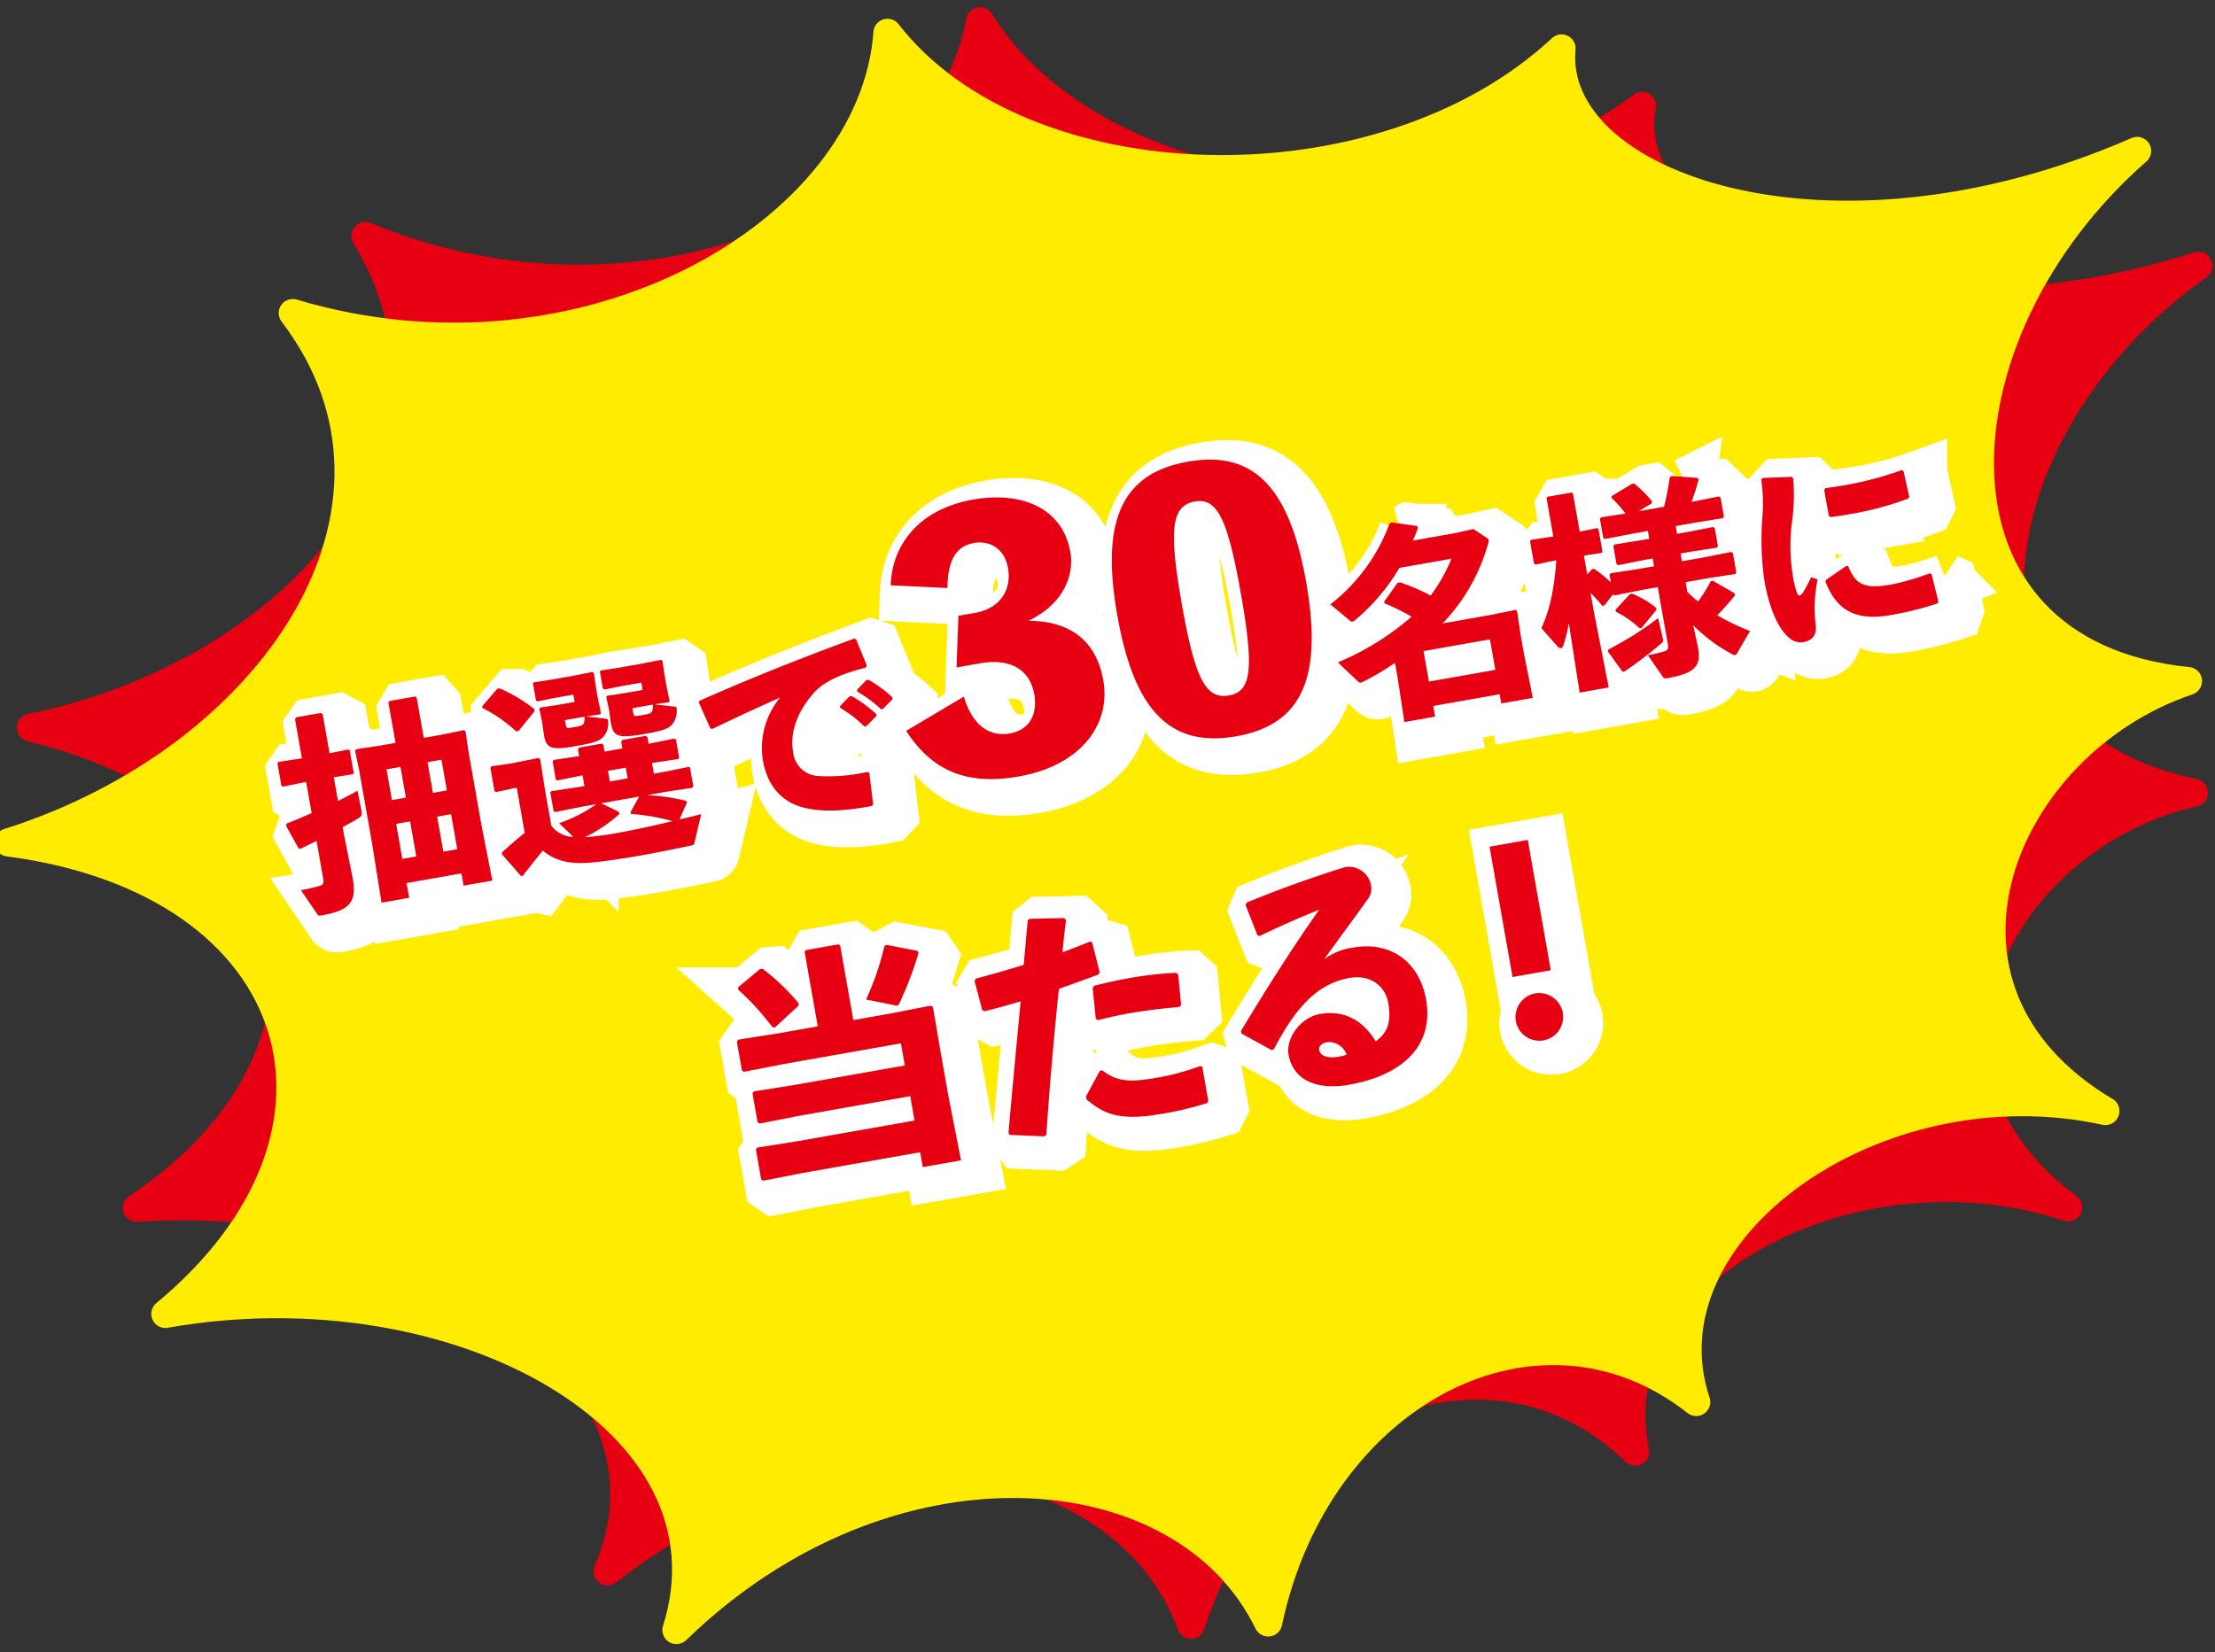 <svg xmlns="http://www.w3.org/2000/svg" xmlns:xlink="http://www.w3.org/1999/xlink" width="394" height="294" viewBox="0 0 394 294">
  <rect x="0" y="0" width="394" height="294" fill="#333333" stroke="none"/>
  <defs>
    <clipPath id="clip-path">
      <rect id="長方形_511" data-name="長方形 511" width="394" height="294" transform="translate(245 1467)" fill="#fff" stroke="#707070" stroke-width="1"/>
    </clipPath>
  </defs>
  <g id="kanpachi_07" transform="translate(-245 -1467)" clip-path="url(#clip-path)">
    <g id="グループ_424" data-name="グループ 424" transform="matrix(0.985, -0.174, 0.174, 0.985, -263.023, 136.507)">
      <g id="e0371_1" transform="matrix(1, 0.017, -0.017, 1, 253.32, 1429.107)">
        <path id="パス_4488" data-name="パス 4488" d="M92.49,35.237C138.108,63.321,194.805,48.072,206.4,14.7c14.861,35.477,75.286,53.857,113.913,33.372-8.44,22.59,34.433,52.523,93.2,43.64-43.908,21.512-61.41,75.062-15.534,92.415-34.226,2.1-63.325,38.866-33.656,69.311-36.556-18.894-84.762-1.027-82.846,30.805-21.022-28.135-63.9-19.253-82.846,17.97-6.472-33.526-55.766-50.88-100.969-25.671,20.815-32.551-20.5-72.443-72.49-77.012,45.1-20.639,44.064-66.9-5.178-87.281C68.724,110.093,108.956,75.386,92.49,35.237Z" transform="translate(-20 -14.7)" fill="#e60012" stroke="#e60012" stroke-linecap="round" stroke-linejoin="round" stroke-width="5"/>
      </g>
      <g id="e0371_1-2" data-name="e0371_1" transform="matrix(0.996, -0.087, 0.087, 0.996, 235.59, 1447.815)">
        <path id="パス_4489" data-name="パス 4489" d="M73.238,20.765C119.325,49.161,176.607,33.743,188.326,0c15.014,35.871,76.063,54.456,115.088,33.743-8.527,22.841,34.788,53.106,94.163,44.125-44.361,21.751-62.043,75.9-15.694,93.442-34.579,2.128-63.978,39.3-34,70.082-36.933-19.1-85.636-1.038-83.7,31.147-21.239-28.448-64.554-19.467-83.7,18.169-6.539-33.9-56.341-51.445-102.01-25.956C99.5,231.84,57.753,191.5,5.231,186.884,50.8,166.015,49.749,119.242,0,98.633,49.226,96.453,89.873,61.36,73.238,20.765Z" fill="#ffec00" stroke="#ffec00" stroke-linecap="round" stroke-linejoin="round" stroke-width="5"/>
      </g>
      <path id="パス_4515" data-name="パス 4515" d="M-65.076-23.584h-7.04l-7.3-.132-.308.308v5.192l.308.308,7.3-.132H-51.04v4H-70.972l-7.3-.132-.308.308v5.192l.308.308,7.3-.132H-51.04v4.4H-72.116l-7.3-.132-.308.308V1.452l.308.308,7.3-.132H-51.04V4.312h6.908l-.22-11.66V-15.62l.044-7.788-.308-.308-7.3.132h-6.732V-37.048l-.264-.264h-5.94l-.22.264ZM-67.8-27.808l.088-.44a40.314,40.314,0,0,0-5.236-7.128l-.44-.044-4.4,2.508-.088.44a43.95,43.95,0,0,1,4.84,7.656l.44.088Zm22.484-5.94-5.192-1.98-.4.132a49.123,49.123,0,0,1-4.884,8.8l4.62,1.8a1.887,1.887,0,0,0,.66.22.532.532,0,0,0,.4-.264,62.872,62.872,0,0,0,4.972-8.316ZM-34.8,1.364l5.984,1.32.4-.176c2.244-9.02,4.4-17.072,6.732-25.212,2.464-.4,4.972-.836,7.348-1.276l.308-.352-.4-5.5-.352-.176c-1.628.352-3.388.7-5.148,1.012.484-1.76,1.056-3.74,1.628-5.544l-.308-.4-6.028-.924-.4.22c-.7,2.6-1.408,5.192-2.068,7.656-2.684.352-5.544.66-8.8.924l-.308.352.44,5.324.352.308c2.2-.132,4.4-.352,6.644-.616-1.98,7.216-3.96,14.344-6.2,22.7Zm14.52-3.872c2.552,3.08,5.016,4.884,12.716,4.884A57.194,57.194,0,0,0,.748,1.892l.264-.352V-4.62L.66-4.8a42.711,42.711,0,0,1-8.008.7c-5.016,0-7.084-.616-9.284-2.992l-.44.044-3.212,4.048Zm4.444-13.508c1.98-.132,3.828-.22,5.632-.22,3.124,0,6.028.176,9.02.44l.4-.264.44-5.456-.308-.352A61.227,61.227,0,0,0-9.02-22.4c-2.068,0-4.224.088-6.424.264l-.308.4-.4,5.412ZM15.092-25.74c4.048-1.144,7.92-2.068,11.264-2.772C20.5-22.7,14.96-16.632,8.888-9.68l.044.484L13.64-5.412l.44-.044c4.664-6.028,9.2-10.164,15.488-10.164,3.652,0,5.984,2.464,5.984,5.544S34.76-4.928,32.164-3.7c-1.188-3.08-3.7-6.512-8.932-6.512-3.564,0-6.732,3.256-6.732,6.116,0,5.016,4.4,7.172,9.592,7.172,10.164,0,16.192-4.532,16.192-12.54,0-6.82-4.444-11.352-11.088-11.352a10.875,10.875,0,0,0-5.5,1.144c3.652-3.608,6.116-5.852,9.68-9.372a3.053,3.053,0,0,0,.792-2.288,3.967,3.967,0,0,0-4.048-3.828c-4.8.616-11.572,1.672-18.26,3.168l-.264.4L14.74-25.96ZM26.664-2.288a5.852,5.852,0,0,1-1.408.132C23.012-2.156,22-2.992,22-3.916c0-.792.792-1.144,1.672-1.144A3.351,3.351,0,0,1,26.664-2.288ZM65.032-34.276H58.124v23.54h6.908ZM61.6-7.172A4.3,4.3,0,0,0,57.332-2.9,4.263,4.263,0,0,0,61.6,1.32,4.254,4.254,0,0,0,65.824-2.9,4.292,4.292,0,0,0,61.6-7.172Z" transform="translate(447.184 1628.302)" fill="#fff" stroke="#fff" stroke-linecap="round" stroke-width="10"/>
      <path id="パス_4514" data-name="パス 4514" d="M-127.86-24.235h-3.071l-4-.111-.259.259.111,3.589V-7.4l-.185,10.73h4.995V.666h9.916v2.22h5.18l-.185-10.1V-20.5l.111-3.589-.259-.259-4,.111h-3.256V-31.45l-.185-.3h-4.7l-.222.259Zm5,20.535v-6.327h2.516V-3.7Zm-4.884,0h-2.516v-6.327h2.516Zm4.884-10.619v-5.55h2.516v5.55Zm-4.884,0h-2.516v-5.55h2.516Zm-16.983-5.846v5.624c-1.591.407-3.182.777-4.7,1.073l-.185.333,1.48,4.329.333.185c.962-.259,2-.555,3.071-.888V-2.7c0,.888-.222,1.11-1,1.184a26.666,26.666,0,0,1-3.256.148l2.072,4.625c.148.37.259.444.7.444,5.18,0,6.66-1.221,6.66-5.587l-.185-8.066V-11.1c1.184-.407,2.22-.777,3.034-1.073.629-.222.777-.481.777-1.147l-.074-3.7c-1.073.37-2.368.777-3.737,1.184v-4.292l3.4.074.222-.185v-4.107l-.222-.185-3.4.074v-7.067l-.333-.259h-4.366l-.3.3v7.067l-4.218-.111-.222.222v4.033l.259.222ZM-76.541-2.294c-1.258.111-2.59.185-3.959.259l1.813-2.738-.037-.3a37.017,37.017,0,0,0-6.66-2.22h3.589l4.477.111.259-.259v-3.33l-.222-.185-4.514.111h-1.776v-1.924h.185l4.551.111.185-.222v-3.256l-.3-.222-4.44.111h-.185v-1.221l-.259-.259h-4.218l-.259.3v1.184h-3.219v-1.221l-.259-.259h-4.07l-.259.3v1.184h-.074l-4.514-.111-.222.259v3.256l.259.185,4.477-.111h.074v1.924h-1.073l-4.884-.111-.222.185V-7.4l.259.222,4.847-.111h2.59a25.113,25.113,0,0,1-7.1,2.183l2.072,2.849a5.12,5.12,0,0,1-3.515-2.627v-6.475l.111-5.55-.259-.259-4.773.111h-.629l-3.108-.111-.222.222v4.218l.259.222,3.071-.111h.666v8.14c-1.48.814-2.849,1.628-4.551,2.7l-.111.333,2.627,4.329.333.148c1.48-1.369,2.96-2.664,4.329-3.848,2.22,2.7,5.365,3.4,8.51,3.626,2.331.185,5.328.259,8.584.259,2.849,0,5.957-.074,9.028-.185.407,0,.518,0,.666-.37ZM-90.9-5.254l-2.812-2.035h6.845l-2,2.479.037.3a39.5,39.5,0,0,1,7.067,2.553c-3.626.222-7.289.37-10.323.37-1.11,0-2.146-.037-3.034-.074s-1.7-.111-2.516-.185a26.572,26.572,0,0,0,6.771-3Zm-.629-5.587v-1.924h3.219v1.924Zm-6.993-15.022-2.923-.074-.185.148.074,2.109v.555l-.074,2c0,2.553.7,3.034,5.291,3.034,3.589,0,4.477-.222,5.254-.962a3.448,3.448,0,0,0,1.11-2.442c.037-.259,0-.37-.259-.444l-3.441-1.036,2.479.074.222-.148-.074-2.96v-1.517l.074-2.812-.222-.222-3.441.074h-4.033l-3.108-.074-.185.148v3l.185.3,3.108-.074h3.441v1.332Zm1.036,2.886h3.515c-.185,1.517-.518,1.517-2.072,1.517-1.443,0-1.443,0-1.443-.777Zm11.137-2.886-3-.074-.185.148.074,2.109v.555l-.074,2c0,2.553.7,3.034,5.661,3.034,3.515,0,4.4-.222,5.18-.962a3.773,3.773,0,0,0,1.11-2.442c.074-.259,0-.37-.259-.444l-3.478-1.036,2.516.074.222-.148-.074-2.96v-1.443l.074-2.886-.222-.222-3.515.074h-4.181l-3.145-.074-.222.148v3l.222.3,3.145-.074h3.552v1.332Zm1.036,2.886h3.7c-.222,1.517-.555,1.517-1.961,1.517-1.739,0-1.739,0-1.739-.777Zm-17.242-2.479.037-.407a28.155,28.155,0,0,0-5.365-4.662l-.444-.074-3.219,2.627-.037.3a25.288,25.288,0,0,1,5.18,5.143h.481Zm53.65,8.843a23.373,23.373,0,0,1,3.663,4h.37l2.035-1.443.037-.37a23.728,23.728,0,0,0-3.774-3.922l-.37.037-1.924,1.369Zm3.478-2.331A22.266,22.266,0,0,1-41.8-15.1h.37L-39.5-16.5l.037-.37a22.386,22.386,0,0,0-3.663-3.811l-.37.037-1.887,1.369Zm-26.529,2.072c5.254-1.48,9.213-2.516,12.839-3.4A14.073,14.073,0,0,0-64.072-9.842c0,5.032,2.294,8.14,5.957,9.694,3.034,1.3,7.067,1.776,11.692,1.7l.3-.222.3-5.624-.259-.259a31.169,31.169,0,0,1-8.843-.814,4.7,4.7,0,0,1-3.589-4.995c0-3.478,1.924-6.845,5.365-9.62,2.257-1.85,5.846-2.59,9.953-2.886l.259-.333-1.073-4.921-.333-.185c-10.434,1.887-18.685,3.589-29.008,6.105l-.148.3,1.221,4.884Zm45.541-17.414c.93-5.022,2.914-7.068,6.014-7.068,2.728,0,5.208,1.8,5.208,5.456,0,4.03-2.79,6.82-7.068,6.82h-3.1l-1.922,8.99H-23c4.836,0,8.494,2.17,8.494,7.13,0,3.1-1.55,6.076-5.518,6.076-4.154,0-6.386-3.286-6.882-7.874l-11.16,4.216C-34.72-2.6-29.016.93-19.716.93-8.68.93-1.984-5.208-1.984-13.33c0-7.44-4.34-11.47-11.284-12.71,6.944-1.922,9.486-6.82,9.486-10.726,0-7.936-6.572-12.214-15.438-12.214-9.734,0-15.562,5.394-17.05,12.462Zm46-14.694C7.44-48.98,2.48-41.044,2.48-24.242,2.48-7.316,7.44.62,19.592.62,31.682.62,36.58-7.316,36.58-24.242,36.58-41.044,31.682-48.98,19.592-48.98Zm0,42.222c-4.216,0-5.456-3.906-5.456-17.484,0-13.516,1.24-17.546,5.456-17.546,4.03,0,5.208,4.03,5.208,17.546C24.8-10.664,23.622-6.758,19.592-6.758ZM42.538-5.291c.185.259.333.37.518.37A1.628,1.628,0,0,0,43.426-5a47.151,47.151,0,0,0,6.216-2.331v2.405L49.457,3.33h5.55V1.406H66.995V3.071h5.7l-.185-7.807V-8.547l.111-4.07-.259-.259-4.588.111H59.188A33.318,33.318,0,0,0,69.622-25.308a1.54,1.54,0,0,0,.222-.666.392.392,0,0,0-.185-.333l-2.146-2.035-3.4.148H56.561c.444-.666.888-1.369,1.3-2.109l-.148-.333-4.329-1.406-.37.111A32.405,32.405,0,0,1,40.133-19.573l2.849,3.367a.682.682,0,0,0,.518.333.689.689,0,0,0,.407-.148,35.336,35.336,0,0,0,9.435-7.807h9.4a28.732,28.732,0,0,1-4.773,5.809,36.529,36.529,0,0,0-4.958-3.256h-.444l-2.923,2.886v.3a38.416,38.416,0,0,1,4.329,3.182A48.458,48.458,0,0,1,39.652-9.176ZM66.995-3H55.007V-8.51H66.995Zm14.06-17.316c-1.221,4.921-2.627,8.436-4.7,11.433l2.257,3.7a.717.717,0,0,0,.555.407.543.543,0,0,0,.444-.333,24.2,24.2,0,0,0,1.7-3.811L81.055,3.589h5.254L86.05-10.138v-3.4a30.646,30.646,0,0,1,1.665,2.627h.37l1.85-1.665.259.222,4.847-.111H98V-2.183c0,.888-.222,1.11-1,1.184a27.032,27.032,0,0,1-2.849.148L96.077,3.33c.185.37.222.444.962.444,5.143,0,6.142-1.3,6.142-4.514L103.033-4.7a28.709,28.709,0,0,0,5.883,6.253.84.84,0,0,0,.518.259c.185,0,.333-.111.555-.407l2.812-3.33A40.329,40.329,0,0,1,107.547-5.7a43.625,43.625,0,0,0,3.7-2.923l.037-.37-3.441-2.886h-.37A30.787,30.787,0,0,1,104.624-8.7c-.555-.629-1.073-1.3-1.591-2v-1.776h4.07l4.847.111.259-.222v-3.552l-.259-.222-4.847.111h-4.07v-1.406H104.7l4.847.111.259-.222v-3.293l-.259-.222L104.7-21.2h-1.665v-1.406h3.626l4.847.074.259-.222V-26.2l-.259-.259-4.847.111h-.111c.666-1.147,1.369-2.479,1.961-3.737l-.222-.3-4.4-1.11-.37.111a52.041,52.041,0,0,1-1.924,5.032H97l2.59-1,.037-.37a22.128,22.128,0,0,0-2.553-3.626h-.407L92.71-29.822v.37a19.99,19.99,0,0,1,1.924,3.108l-4.4-.111-.259.259v3.441l.259.222,5.032-.074H98V-21.2H96.6l-4.847-.074-.259.222v3.293l.259.222,4.847-.111H98v1.406h-2.96l-4.847-.111-.259.222v1.406a21.335,21.335,0,0,0-2.516-2.923h-.37l-1,.777v-3.4l3.182.074.185-.185v-4.107l-.185-.185-3.182.074v-6.882l-.222-.222H81.462l-.185.222v6.919l-4-.111-.222.222v4.033l.259.222ZM97.076-8.547V-8.88a16.006,16.006,0,0,0-3.811-3.256l-.407.074L89.9-9.805v.333a19.073,19.073,0,0,1,3.663,3.663h.333ZM87.271-2.738l1.924,3.959.333.074a73.761,73.761,0,0,0,7.141-3.663c.629-.407.666-.444.629-.925L97.113-7.03a58.945,58.945,0,0,1-9.694,3.959Zm42.883-21.571v4.588l.259.333c1.184.074,2.331.074,3.515.074a54.74,54.74,0,0,0,10.693-.925l.222-.3-.222-4.662-.259-.222a59.917,59.917,0,0,1-10.434.888c-1.147,0-2.331-.037-3.552-.074ZM146.693-1.295l-.333-4.958-.333-.222a43.23,43.23,0,0,1-6.919.777c-4.958.037-6.4-1.073-7.1-4.551l-.333-.111-3.959,1.813-.185.333c.888,4.107,2.849,7.844,10.286,7.844a57.613,57.613,0,0,0,8.695-.592ZM119.461-28.12a31.126,31.126,0,0,1-.962,6.586,51.92,51.92,0,0,0-1.628,11.248c0,5.328,1.036,8.325,1.85,9.694.851,1.48,1.739,2.294,3.219,2.257,1.7-.037,2.516-1.073,2.553-2.738a25.487,25.487,0,0,1,1.739-7.807l-1.073-.555a30,30,0,0,1-1.887,2.405c-.555.555-.925.518-1.036.037a17.585,17.585,0,0,1-.222-3.737,33.971,33.971,0,0,1,1.369-8.584,34.279,34.279,0,0,0,1.7-8.029l-.222-.3-5.106-.7Z" transform="translate(445.65 1566.863)" fill="#fff" stroke="#fff" stroke-linecap="round" stroke-width="10"/>
      <path id="パス_4513" data-name="パス 4513" d="M-65.076-23.584h-7.04l-7.3-.132-.308.308v5.192l.308.308,7.3-.132H-51.04v4H-70.972l-7.3-.132-.308.308v5.192l.308.308,7.3-.132H-51.04v4.4H-72.116l-7.3-.132-.308.308V1.452l.308.308,7.3-.132H-51.04V4.312h6.908l-.22-11.66V-15.62l.044-7.788-.308-.308-7.3.132h-6.732V-37.048l-.264-.264h-5.94l-.22.264ZM-67.8-27.808l.088-.44a40.314,40.314,0,0,0-5.236-7.128l-.44-.044-4.4,2.508-.088.44a43.95,43.95,0,0,1,4.84,7.656l.44.088Zm22.484-5.94-5.192-1.98-.4.132a49.123,49.123,0,0,1-4.884,8.8l4.62,1.8a1.887,1.887,0,0,0,.66.22.532.532,0,0,0,.4-.264,62.872,62.872,0,0,0,4.972-8.316ZM-34.8,1.364l5.984,1.32.4-.176c2.244-9.02,4.4-17.072,6.732-25.212,2.464-.4,4.972-.836,7.348-1.276l.308-.352-.4-5.5-.352-.176c-1.628.352-3.388.7-5.148,1.012.484-1.76,1.056-3.74,1.628-5.544l-.308-.4-6.028-.924-.4.22c-.7,2.6-1.408,5.192-2.068,7.656-2.684.352-5.544.66-8.8.924l-.308.352.44,5.324.352.308c2.2-.132,4.4-.352,6.644-.616-1.98,7.216-3.96,14.344-6.2,22.7Zm14.52-3.872c2.552,3.08,5.016,4.884,12.716,4.884A57.194,57.194,0,0,0,.748,1.892l.264-.352V-4.62L.66-4.8a42.711,42.711,0,0,1-8.008.7c-5.016,0-7.084-.616-9.284-2.992l-.44.044-3.212,4.048Zm4.444-13.508c1.98-.132,3.828-.22,5.632-.22,3.124,0,6.028.176,9.02.44l.4-.264.44-5.456-.308-.352A61.227,61.227,0,0,0-9.02-22.4c-2.068,0-4.224.088-6.424.264l-.308.4-.4,5.412ZM15.092-25.74c4.048-1.144,7.92-2.068,11.264-2.772C20.5-22.7,14.96-16.632,8.888-9.68l.044.484L13.64-5.412l.44-.044c4.664-6.028,9.2-10.164,15.488-10.164,3.652,0,5.984,2.464,5.984,5.544S34.76-4.928,32.164-3.7c-1.188-3.08-3.7-6.512-8.932-6.512-3.564,0-6.732,3.256-6.732,6.116,0,5.016,4.4,7.172,9.592,7.172,10.164,0,16.192-4.532,16.192-12.54,0-6.82-4.444-11.352-11.088-11.352a10.875,10.875,0,0,0-5.5,1.144c3.652-3.608,6.116-5.852,9.68-9.372a3.053,3.053,0,0,0,.792-2.288,3.967,3.967,0,0,0-4.048-3.828c-4.8.616-11.572,1.672-18.26,3.168l-.264.4L14.74-25.96ZM26.664-2.288a5.852,5.852,0,0,1-1.408.132C23.012-2.156,22-2.992,22-3.916c0-.792.792-1.144,1.672-1.144A3.351,3.351,0,0,1,26.664-2.288ZM65.032-34.276H58.124v23.54h6.908ZM61.6-7.172A4.3,4.3,0,0,0,57.332-2.9,4.263,4.263,0,0,0,61.6,1.32,4.254,4.254,0,0,0,65.824-2.9,4.292,4.292,0,0,0,61.6-7.172Z" transform="translate(445.287 1626.896)" fill="#e60012"/>
      <path id="パス_4512" data-name="パス 4512" d="M-127.86-24.235h-3.071l-4-.111-.259.259.111,3.589V-7.4l-.185,10.73h4.995V.666h9.916v2.22h5.18l-.185-10.1V-20.5l.111-3.589-.259-.259-4,.111h-3.256V-31.45l-.185-.3h-4.7l-.222.259Zm5,20.535v-6.327h2.516V-3.7Zm-4.884,0h-2.516v-6.327h2.516Zm4.884-10.619v-5.55h2.516v5.55Zm-4.884,0h-2.516v-5.55h2.516Zm-16.983-5.846v5.624c-1.591.407-3.182.777-4.7,1.073l-.185.333,1.48,4.329.333.185c.962-.259,2-.555,3.071-.888V-2.7c0,.888-.222,1.11-1,1.184a26.666,26.666,0,0,1-3.256.148l2.072,4.625c.148.37.259.444.7.444,5.18,0,6.66-1.221,6.66-5.587l-.185-8.066V-11.1c1.184-.407,2.22-.777,3.034-1.073.629-.222.777-.481.777-1.147l-.074-3.7c-1.073.37-2.368.777-3.737,1.184v-4.292l3.4.074.222-.185v-4.107l-.222-.185-3.4.074v-7.067l-.333-.259h-4.366l-.3.3v7.067l-4.218-.111-.222.222v4.033l.259.222ZM-76.541-2.294c-1.258.111-2.59.185-3.959.259l1.813-2.738-.037-.3a37.017,37.017,0,0,0-6.66-2.22h3.589l4.477.111.259-.259v-3.33l-.222-.185-4.514.111h-1.776v-1.924h.185l4.551.111.185-.222v-3.256l-.3-.222-4.44.111h-.185v-1.221l-.259-.259h-4.218l-.259.3v1.184h-3.219v-1.221l-.259-.259h-4.07l-.259.3v1.184h-.074l-4.514-.111-.222.259v3.256l.259.185,4.477-.111h.074v1.924h-1.073l-4.884-.111-.222.185V-7.4l.259.222,4.847-.111h2.59a25.113,25.113,0,0,1-7.1,2.183l2.072,2.849a5.12,5.12,0,0,1-3.515-2.627v-6.475l.111-5.55-.259-.259-4.773.111h-.629l-3.108-.111-.222.222v4.218l.259.222,3.071-.111h.666v8.14c-1.48.814-2.849,1.628-4.551,2.7l-.111.333,2.627,4.329.333.148c1.48-1.369,2.96-2.664,4.329-3.848,2.22,2.7,5.365,3.4,8.51,3.626,2.331.185,5.328.259,8.584.259,2.849,0,5.957-.074,9.028-.185.407,0,.518,0,.666-.37ZM-90.9-5.254l-2.812-2.035h6.845l-2,2.479.037.3a39.5,39.5,0,0,1,7.067,2.553c-3.626.222-7.289.37-10.323.37-1.11,0-2.146-.037-3.034-.074s-1.7-.111-2.516-.185a26.572,26.572,0,0,0,6.771-3Zm-.629-5.587v-1.924h3.219v1.924Zm-6.993-15.022-2.923-.074-.185.148.074,2.109v.555l-.074,2c0,2.553.7,3.034,5.291,3.034,3.589,0,4.477-.222,5.254-.962a3.448,3.448,0,0,0,1.11-2.442c.037-.259,0-.37-.259-.444l-3.441-1.036,2.479.074.222-.148-.074-2.96v-1.517l.074-2.812-.222-.222-3.441.074h-4.033l-3.108-.074-.185.148v3l.185.3,3.108-.074h3.441v1.332Zm1.036,2.886h3.515c-.185,1.517-.518,1.517-2.072,1.517-1.443,0-1.443,0-1.443-.777Zm11.137-2.886-3-.074-.185.148.074,2.109v.555l-.074,2c0,2.553.7,3.034,5.661,3.034,3.515,0,4.4-.222,5.18-.962a3.773,3.773,0,0,0,1.11-2.442c.074-.259,0-.37-.259-.444l-3.478-1.036,2.516.074.222-.148-.074-2.96v-1.443l.074-2.886-.222-.222-3.515.074h-4.181l-3.145-.074-.222.148v3l.222.3,3.145-.074h3.552v1.332Zm1.036,2.886h3.7c-.222,1.517-.555,1.517-1.961,1.517-1.739,0-1.739,0-1.739-.777Zm-17.242-2.479.037-.407a28.155,28.155,0,0,0-5.365-4.662l-.444-.074-3.219,2.627-.037.3a25.288,25.288,0,0,1,5.18,5.143h.481Zm53.65,8.843a23.373,23.373,0,0,1,3.663,4h.37l2.035-1.443.037-.37a23.728,23.728,0,0,0-3.774-3.922l-.37.037-1.924,1.369Zm3.478-2.331A22.266,22.266,0,0,1-41.8-15.1h.37L-39.5-16.5l.037-.37a22.386,22.386,0,0,0-3.663-3.811l-.37.037-1.887,1.369Zm-26.529,2.072c5.254-1.48,9.213-2.516,12.839-3.4A14.073,14.073,0,0,0-64.072-9.842c0,5.032,2.294,8.14,5.957,9.694,3.034,1.3,7.067,1.776,11.692,1.7l.3-.222.3-5.624-.259-.259a31.169,31.169,0,0,1-8.843-.814,4.7,4.7,0,0,1-3.589-4.995c0-3.478,1.924-6.845,5.365-9.62,2.257-1.85,5.846-2.59,9.953-2.886l.259-.333-1.073-4.921-.333-.185c-10.434,1.887-18.685,3.589-29.008,6.105l-.148.3,1.221,4.884Zm45.541-17.414c.93-5.022,2.914-7.068,6.014-7.068,2.728,0,5.208,1.8,5.208,5.456,0,4.03-2.79,6.82-7.068,6.82h-3.1l-1.922,8.99H-23c4.836,0,8.494,2.17,8.494,7.13,0,3.1-1.55,6.076-5.518,6.076-4.154,0-6.386-3.286-6.882-7.874l-11.16,4.216C-34.72-2.6-29.016.93-19.716.93-8.68.93-1.984-5.208-1.984-13.33c0-7.44-4.34-11.47-11.284-12.71,6.944-1.922,9.486-6.82,9.486-10.726,0-7.936-6.572-12.214-15.438-12.214-9.734,0-15.562,5.394-17.05,12.462Zm46-14.694C7.44-48.98,2.48-41.044,2.48-24.242,2.48-7.316,7.44.62,19.592.62,31.682.62,36.58-7.316,36.58-24.242,36.58-41.044,31.682-48.98,19.592-48.98Zm0,42.222c-4.216,0-5.456-3.906-5.456-17.484,0-13.516,1.24-17.546,5.456-17.546,4.03,0,5.208,4.03,5.208,17.546C24.8-10.664,23.622-6.758,19.592-6.758ZM42.538-5.291c.185.259.333.37.518.37A1.628,1.628,0,0,0,43.426-5a47.151,47.151,0,0,0,6.216-2.331v2.405L49.457,3.33h5.55V1.406H66.995V3.071h5.7l-.185-7.807V-8.547l.111-4.07-.259-.259-4.588.111H59.188A33.318,33.318,0,0,0,69.622-25.308a1.54,1.54,0,0,0,.222-.666.392.392,0,0,0-.185-.333l-2.146-2.035-3.4.148H56.561c.444-.666.888-1.369,1.3-2.109l-.148-.333-4.329-1.406-.37.111A32.405,32.405,0,0,1,40.133-19.573l2.849,3.367a.682.682,0,0,0,.518.333.689.689,0,0,0,.407-.148,35.336,35.336,0,0,0,9.435-7.807h9.4a28.732,28.732,0,0,1-4.773,5.809,36.529,36.529,0,0,0-4.958-3.256h-.444l-2.923,2.886v.3a38.416,38.416,0,0,1,4.329,3.182A48.458,48.458,0,0,1,39.652-9.176ZM66.995-3H55.007V-8.51H66.995Zm14.06-17.316c-1.221,4.921-2.627,8.436-4.7,11.433l2.257,3.7a.717.717,0,0,0,.555.407.543.543,0,0,0,.444-.333,24.2,24.2,0,0,0,1.7-3.811L81.055,3.589h5.254L86.05-10.138v-3.4a30.646,30.646,0,0,1,1.665,2.627h.37l1.85-1.665.259.222,4.847-.111H98V-2.183c0,.888-.222,1.11-1,1.184a27.032,27.032,0,0,1-2.849.148L96.077,3.33c.185.37.222.444.962.444,5.143,0,6.142-1.3,6.142-4.514L103.033-4.7a28.709,28.709,0,0,0,5.883,6.253.84.84,0,0,0,.518.259c.185,0,.333-.111.555-.407l2.812-3.33A40.329,40.329,0,0,1,107.547-5.7a43.625,43.625,0,0,0,3.7-2.923l.037-.37-3.441-2.886h-.37A30.787,30.787,0,0,1,104.624-8.7c-.555-.629-1.073-1.3-1.591-2v-1.776h4.07l4.847.111.259-.222v-3.552l-.259-.222-4.847.111h-4.07v-1.406H104.7l4.847.111.259-.222v-3.293l-.259-.222L104.7-21.2h-1.665v-1.406h3.626l4.847.074.259-.222V-26.2l-.259-.259-4.847.111h-.111c.666-1.147,1.369-2.479,1.961-3.737l-.222-.3-4.4-1.11-.37.111a52.041,52.041,0,0,1-1.924,5.032H97l2.59-1,.037-.37a22.128,22.128,0,0,0-2.553-3.626h-.407L92.71-29.822v.37a19.99,19.99,0,0,1,1.924,3.108l-4.4-.111-.259.259v3.441l.259.222,5.032-.074H98V-21.2H96.6l-4.847-.074-.259.222v3.293l.259.222,4.847-.111H98v1.406h-2.96l-4.847-.111-.259.222v1.406a21.335,21.335,0,0,0-2.516-2.923h-.37l-1,.777v-3.4l3.182.074.185-.185v-4.107l-.185-.185-3.182.074v-6.882l-.222-.222H81.462l-.185.222v6.919l-4-.111-.222.222v4.033l.259.222ZM97.076-8.547V-8.88a16.006,16.006,0,0,0-3.811-3.256l-.407.074L89.9-9.805v.333a19.073,19.073,0,0,1,3.663,3.663h.333ZM87.271-2.738l1.924,3.959.333.074a73.761,73.761,0,0,0,7.141-3.663c.629-.407.666-.444.629-.925L97.113-7.03a58.945,58.945,0,0,1-9.694,3.959Zm42.883-21.571v4.588l.259.333c1.184.074,2.331.074,3.515.074a54.74,54.74,0,0,0,10.693-.925l.222-.3-.222-4.662-.259-.222a59.917,59.917,0,0,1-10.434.888c-1.147,0-2.331-.037-3.552-.074ZM146.693-1.295l-.333-4.958-.333-.222a43.23,43.23,0,0,1-6.919.777c-4.958.037-6.4-1.073-7.1-4.551l-.333-.111-3.959,1.813-.185.333c.888,4.107,2.849,7.844,10.286,7.844a57.613,57.613,0,0,0,8.695-.592ZM119.461-28.12a31.126,31.126,0,0,1-.962,6.586,51.92,51.92,0,0,0-1.628,11.248c0,5.328,1.036,8.325,1.85,9.694.851,1.48,1.739,2.294,3.219,2.257,1.7-.037,2.516-1.073,2.553-2.738a25.487,25.487,0,0,1,1.739-7.807l-1.073-.555a30,30,0,0,1-1.887,2.405c-.555.555-.925.518-1.036.037a17.585,17.585,0,0,1-.222-3.737,33.971,33.971,0,0,1,1.369-8.584,34.279,34.279,0,0,0,1.7-8.029l-.222-.3-5.106-.7Z" transform="translate(442.905 1564.825)" fill="#e60012"/>
    </g>
  </g>
</svg>
